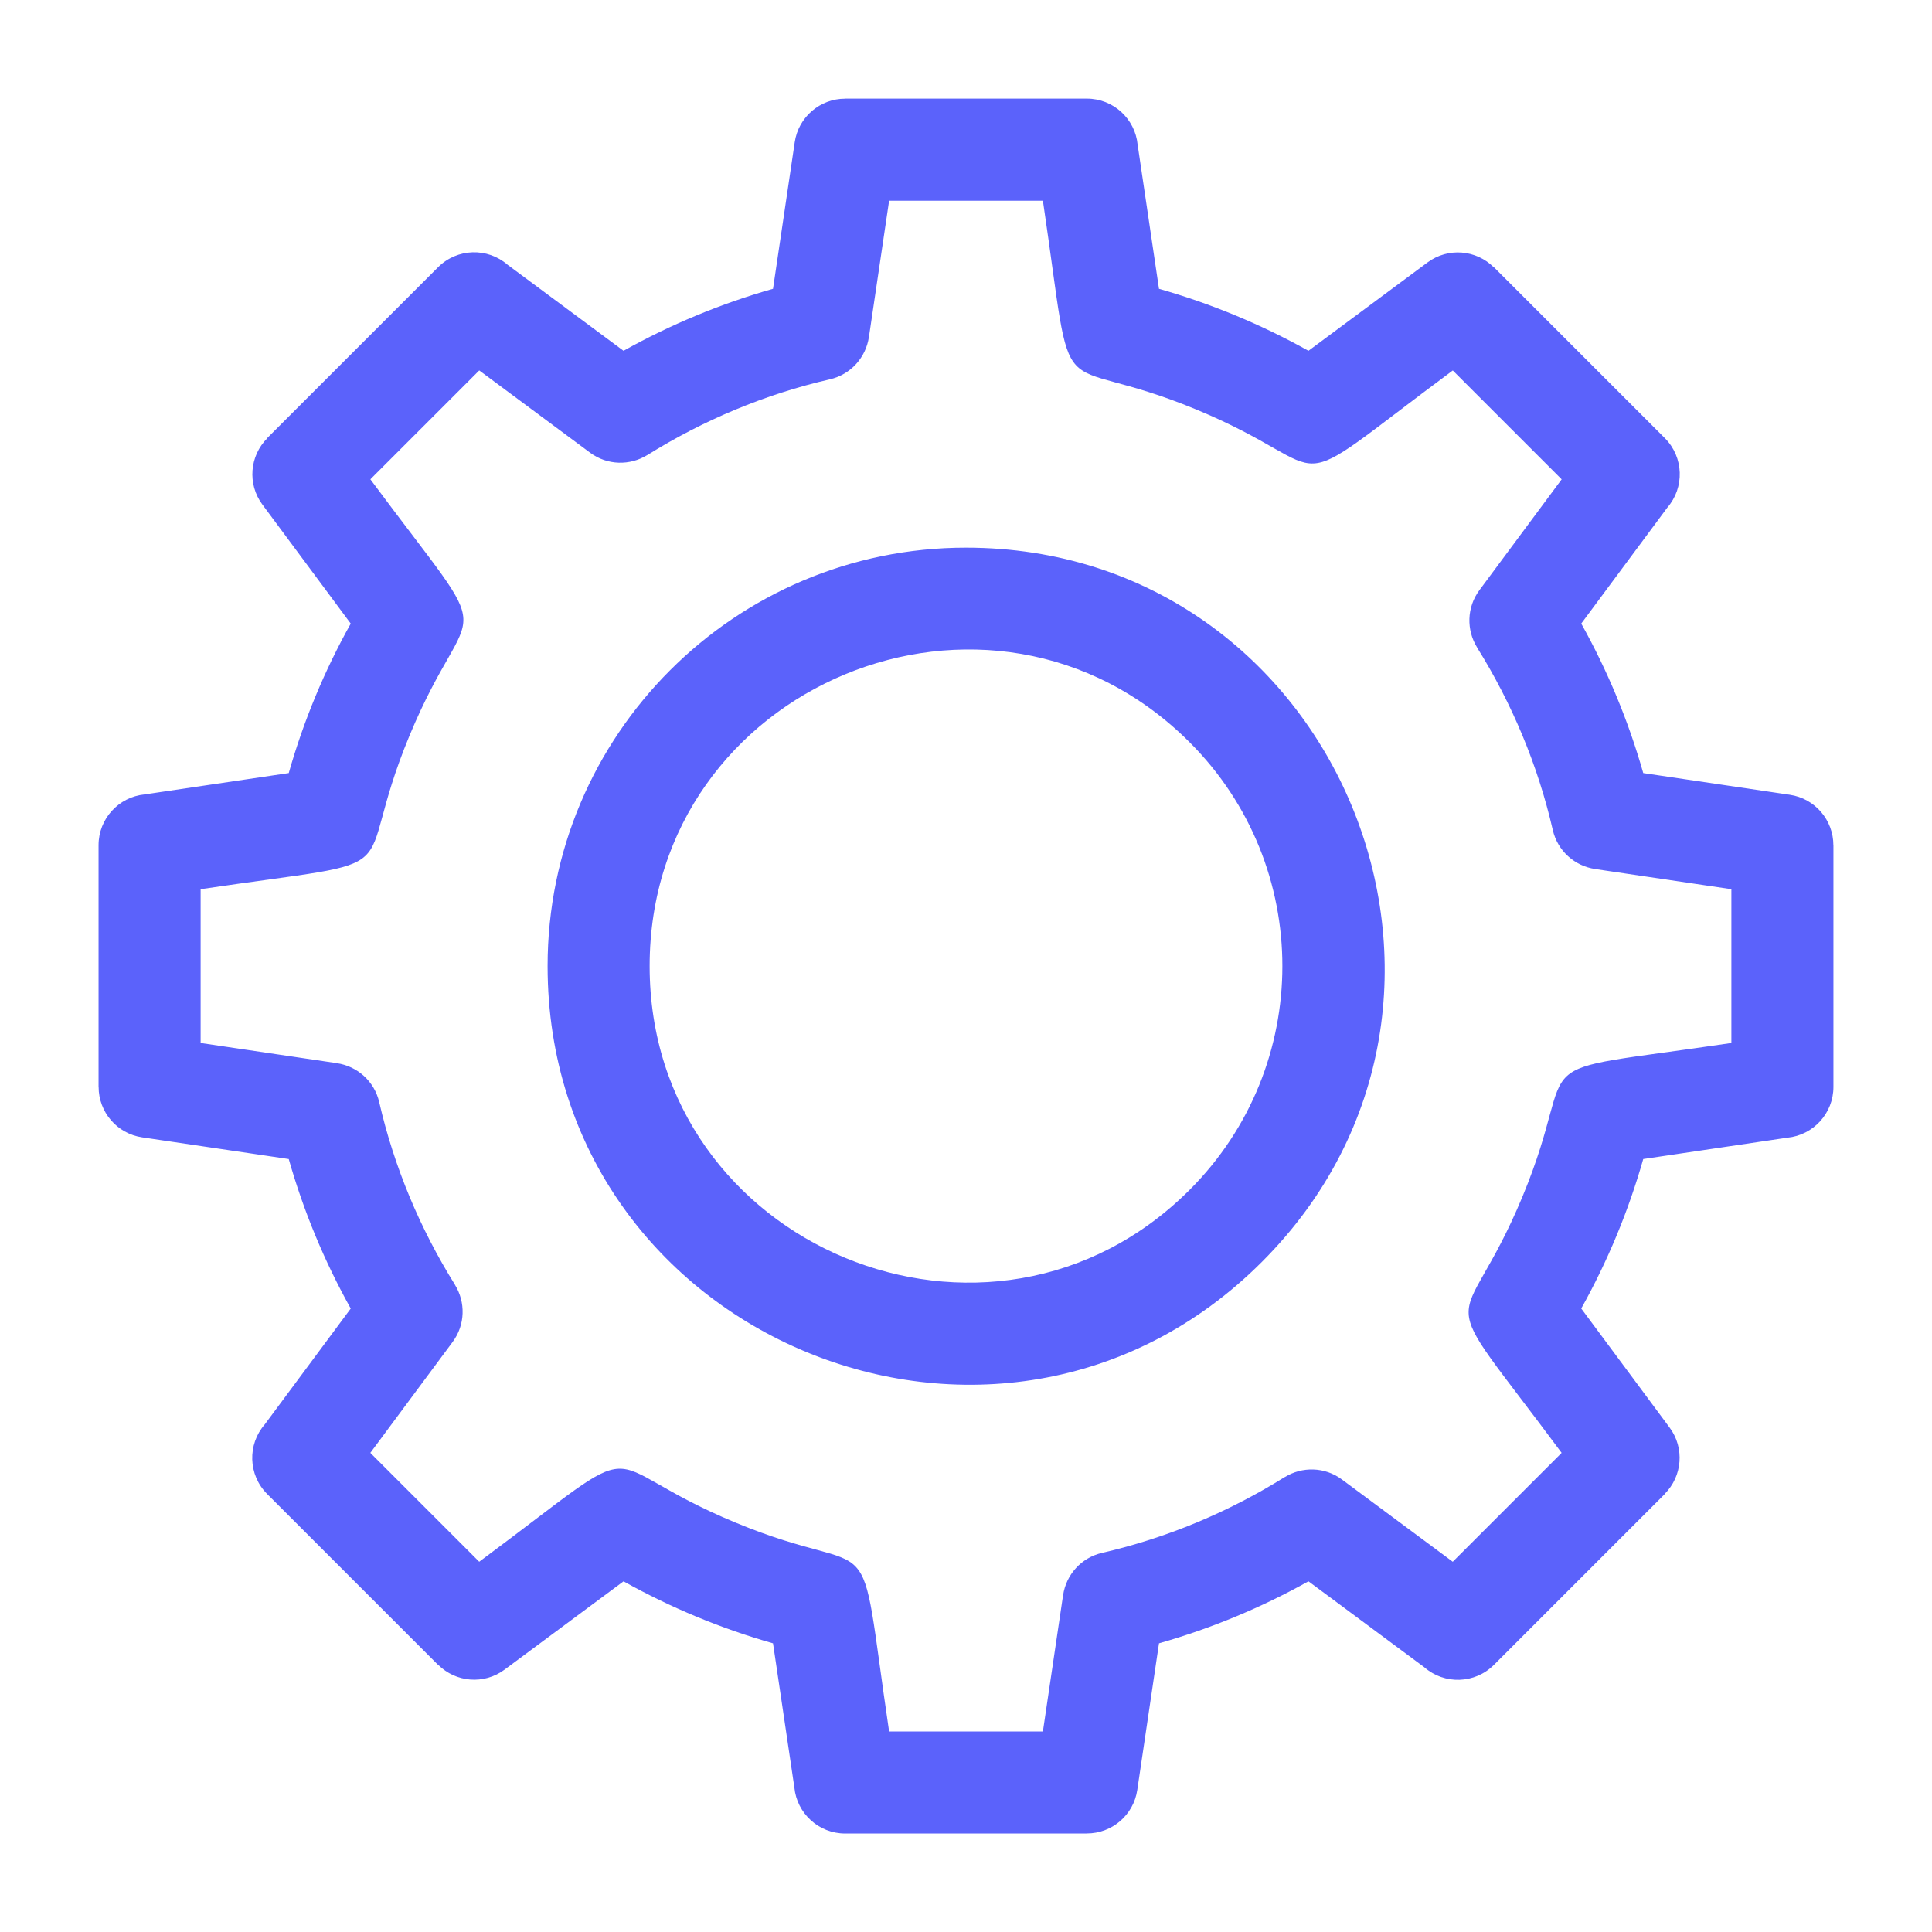<svg xmlns="http://www.w3.org/2000/svg" viewBox="0 0 1200 1200" version="1.1" height="1200pt" width="1200pt">
 <path fill-rule="evenodd" fill="#5b62fb" d="m719.87 1020.7-13.477 91.02c-2.305 15.758-15.852 27.098-31.32 27.07v0.035l-150.14 0.004c-16.453 0-29.977-12.539-31.535-28.586l-13.262-89.543c-32.484-9.238-63.516-22.141-92.844-38.508l-73.957 54.887c-12.742 9.457-30.277 7.871-41.16-3.035l-0.07 0.07-106.16-106.16c-11.855-11.855-12.348-30.77-1.5-43.211l53.41-71.977c-16.355-29.305-29.281-60.395-38.508-92.855l-91.02-13.477c-15.758-2.305-27.098-15.852-27.07-31.32h-0.039v-150.14c0-16.453 12.539-29.977 28.586-31.535l89.543-13.262c9.238-32.484 22.141-63.516 38.508-92.844l-54.887-73.957c-9.457-12.742-7.871-30.277 3.035-41.16l-0.07-0.07 106.16-106.16c11.855-11.855 30.77-12.348 43.211-1.5l71.977 53.41c29.305-16.355 60.395-29.281 92.855-38.508l13.477-91.02c2.305-15.758 15.852-27.098 31.32-27.07v-0.039h150.13c16.453 0 29.977 12.539 31.535 28.586l13.262 89.543c32.484 9.238 63.516 22.141 92.844 38.508l73.957-54.887c12.742-9.457 30.277-7.871 41.16 3.035l0.07-0.07 106.16 106.16c11.855 11.855 12.348 30.77 1.5 43.211l-53.41 71.977c16.355 29.305 29.281 60.395 38.508 92.855l91.02 13.477c15.758 2.305 27.098 15.852 27.07 31.32h0.035v150.13c0 16.453-12.539 29.977-28.586 31.535l-89.543 13.262c-9.238 32.484-22.141 63.516-38.508 92.844l54.887 73.957c9.457 12.742 7.871 30.277-3.035 41.16l0.07 0.07-106.16 106.16c-11.855 11.855-30.77 12.348-43.211 1.5l-71.977-53.41c-29.289 16.352-60.406 29.289-92.844 38.516zm-119.87-680.54c-143.53 0-259.88 116.36-259.88 259.88 0 230.77 280.33 347.09 443.65 183.77 163.32-163.32 47.004-443.65-183.77-443.65zm138.95 120.93c-123.48-123.48-335.45-35.555-335.45 138.95s211.97 262.43 335.45 138.95c76.738-76.742 76.738-201.16 0-277.9zm-91.188 614.35 12.539-84.695h0.023c1.836-12.527 11.148-23.258 24.238-26.242 40.117-9.215 78.637-25.344 113.39-47.062l0.023 0.035c10.691-6.637 24.793-6.504 35.508 1.453l68.855 51.098 67.621-67.621c-82.957-111.79-62.965-66-24.266-159.3 38.34-92.449-8.375-74.844 129.7-95.281v-95.52l-84.695-12.539v-0.023c-12.527-1.836-23.258-11.148-26.242-24.238-9.215-40.105-25.355-78.648-47.062-113.39l0.035-0.023c-6.637-10.691-6.504-24.793 1.453-35.508l51.098-68.855-67.621-67.621c-111.79 82.957-66 62.965-159.3 24.266-92.449-38.34-74.844 8.375-95.293-129.7h-95.52l-12.539 84.695h-0.023c-1.836 12.527-11.148 23.258-24.238 26.242-40.105 9.215-78.648 25.355-113.39 47.062l-0.023-0.035c-10.691 6.637-24.793 6.504-35.508-1.453l-68.855-51.098-67.621 67.621c82.957 111.79 62.965 66 24.266 159.3-38.34 92.449 8.375 74.844-129.7 95.293v95.52l84.695 12.539v0.023c12.527 1.836 23.258 11.148 26.242 24.238 9.215 40.105 25.355 78.648 47.062 113.39l-0.035 0.023c6.637 10.691 6.504 24.793-1.453 35.508l-51.098 68.855 67.621 67.621c111.79-82.957 66-62.965 159.3-24.266 92.449 38.34 74.844-8.375 95.293 129.7h95.52z"></path>
</svg>
